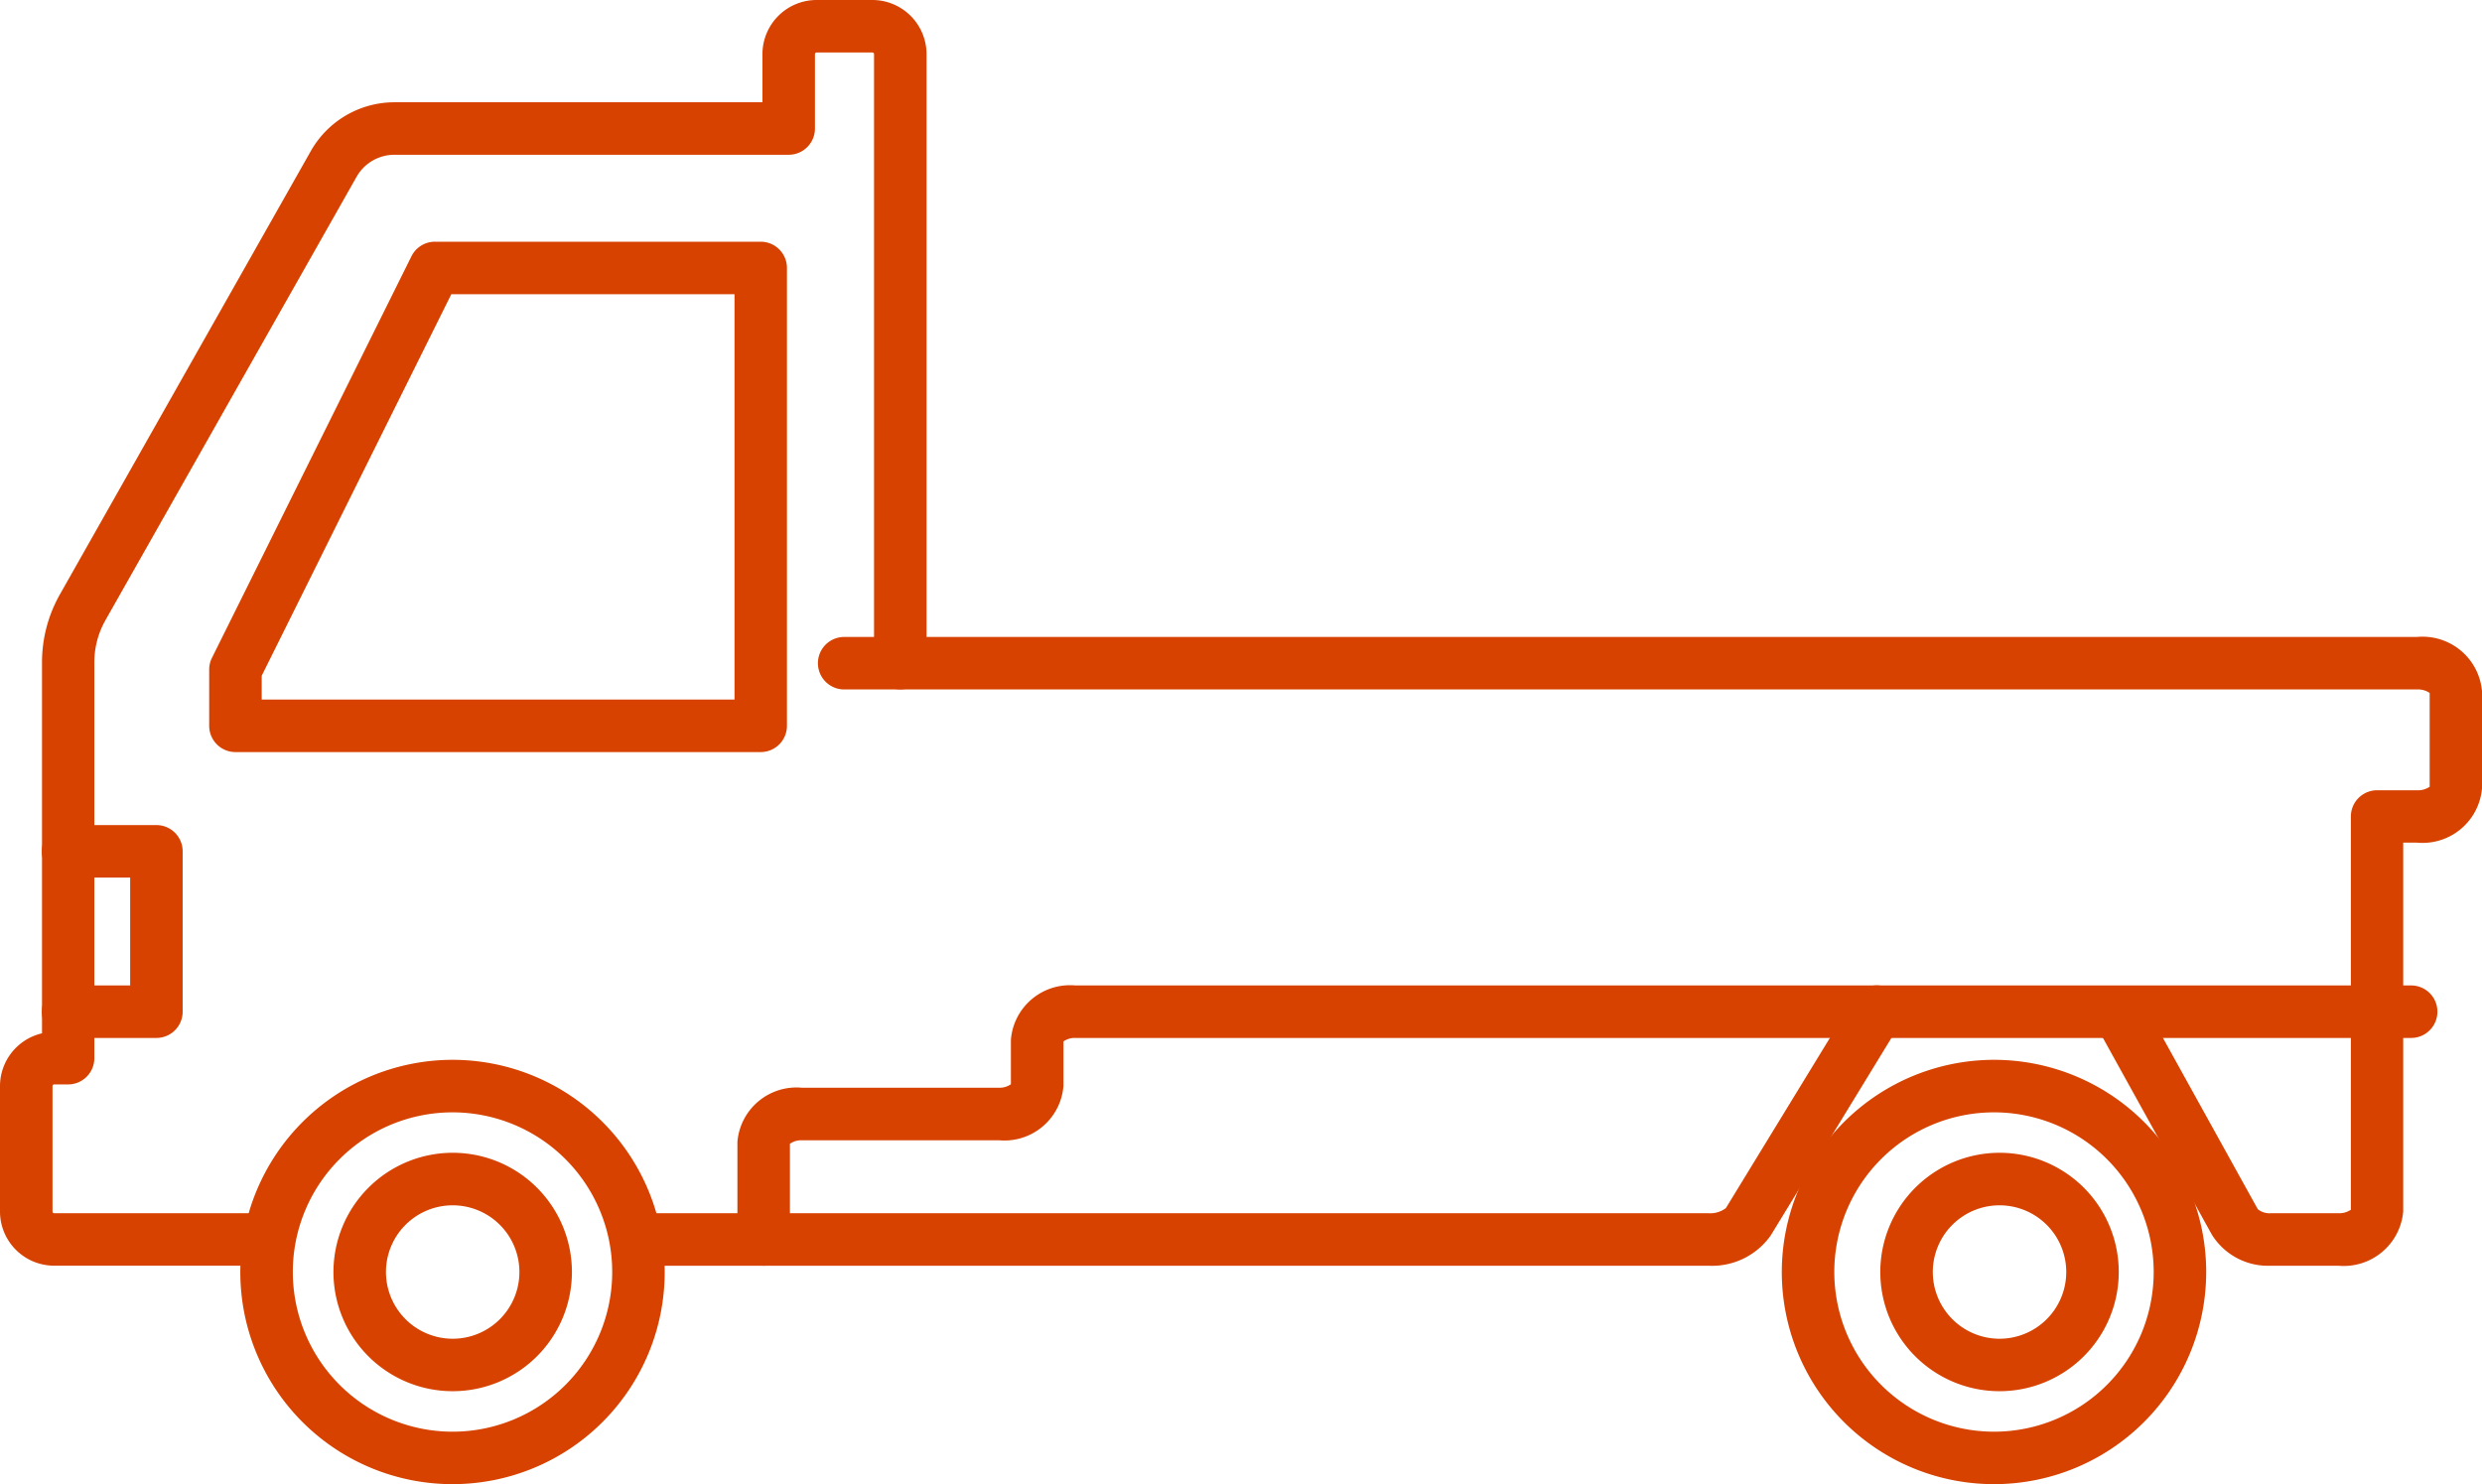 <svg xmlns="http://www.w3.org/2000/svg" width="70.904" height="42.405" viewBox="0 0 70.904 42.405">
  <g id="Group_79264" data-name="Group 79264" transform="translate(3053.428 2005.888)">
    <path id="Path_138206" data-name="Path 138206" d="M23.8,76.5a6.062,6.062,0,1,1-6.063,6.062A6.069,6.069,0,0,1,23.8,76.5Zm0,10.625a4.562,4.562,0,1,0-4.563-4.562A4.567,4.567,0,0,0,23.8,87.125Z" transform="translate(-3064.3 -2052.107)" fill="#d74200"/>
    <path id="Path_138207" data-name="Path 138207" d="M27.814,83.166a3.406,3.406,0,1,1-3.406,3.406A3.41,3.41,0,0,1,27.814,83.166Zm0,5.313a1.906,1.906,0,1,0-1.906-1.906A1.908,1.908,0,0,0,27.814,88.479Z" transform="translate(-3068.31 -2056.117)" fill="#d74200"/>
    <path id="Path_138208" data-name="Path 138208" d="M108.229,76.5a6.062,6.062,0,1,1-6.063,6.062A6.069,6.069,0,0,1,108.229,76.5Zm0,10.625a4.562,4.562,0,1,0-4.563-4.562A4.567,4.567,0,0,0,108.229,87.125Z" transform="translate(-3104.693 -2052.107)" fill="#d74200"/>
    <path id="Path_138209" data-name="Path 138209" d="M112.24,83.166a3.406,3.406,0,1,1-3.406,3.406A3.41,3.41,0,0,1,112.24,83.166Zm0,5.313a1.906,1.906,0,1,0-1.906-1.906A1.908,1.908,0,0,0,112.24,88.479Z" transform="translate(-3108.547 -2056.117)" fill="#d74200"/>
    <path id="Path_138210" data-name="Path 138210" d="M8.119,36.663H2.047A1.549,1.549,0,0,1,.5,35.117V31.531a1.55,1.55,0,0,1,1.2-1.507v-10.6a3.943,3.943,0,0,1,.511-1.94L9.381,4.813a2.747,2.747,0,0,1,2.386-1.391H22.281V2.047A1.549,1.549,0,0,1,23.828.5h1.594a1.549,1.549,0,0,1,1.547,1.547v17.4a.75.75,0,0,1-1.5,0V2.047A.047.047,0,0,0,25.422,2H23.828a.047.047,0,0,0-.047.047V4.172a.75.75,0,0,1-.75.75H11.767a1.244,1.244,0,0,0-1.081.63L3.512,18.221a2.441,2.441,0,0,0-.317,1.2V30.734a.75.75,0,0,1-.75.75h-.4A.047.047,0,0,0,2,31.531v3.586a.047.047,0,0,0,.047.047H8.119a.75.75,0,0,1,0,1.5Z" transform="translate(-3053.928 -2006.388)" fill="#d74200"/>
    <path id="Path_138211" data-name="Path 138211" d="M106.6,64.135h-1.927a1.888,1.888,0,0,1-1.686-.889l-3.325-6.006a.75.75,0,0,1,1.312-.726L104.3,62.52a.538.538,0,0,0,.374.115H106.6a.592.592,0,0,0,.359-.1V51.3a.75.75,0,0,1,.75-.75h1.142a.591.591,0,0,0,.359-.1v-2.68a.591.591,0,0,0-.359-.1H63.917a.75.75,0,0,1,0-1.5h44.929a1.706,1.706,0,0,1,1.859,1.547V50.5a1.706,1.706,0,0,1-1.859,1.547h-.392V62.588A1.706,1.706,0,0,1,106.6,64.135Z" transform="translate(-3093.229 -2033.859)" fill="#d74200"/>
    <path id="Path_138212" data-name="Path 138212" d="M75.633,79.175H45.017a.75.75,0,0,1,0-1.5H75.633a.738.738,0,0,0,.5-.147l3.667-6a.75.75,0,1,1,1.28.782l-3.67,6.006A2.051,2.051,0,0,1,75.633,79.175Z" transform="translate(-3080.257 -2048.899)" fill="#d74200"/>
    <path id="Path_138213" data-name="Path 138213" d="M31.257,32.415H16.25a.75.75,0,0,1-.75-.75V30.059a.75.75,0,0,1,.078-.334l5.7-11.476a.75.75,0,0,1,.672-.416h9.305a.75.75,0,0,1,.75.75V31.665A.75.75,0,0,1,31.257,32.415ZM17,30.915H30.507V19.333H22.417L17,30.235Z" transform="translate(-3062.952 -2016.815)" fill="#d74200"/>
    <path id="Path_138214" data-name="Path 138214" d="M56.584,79.175a.75.75,0,0,1-.75-.75V75.636a1.694,1.694,0,0,1,1.84-1.547h5.633a.555.555,0,0,0,.34-.1V72.714a1.694,1.694,0,0,1,1.84-1.547h38.161a.75.75,0,0,1,0,1.5H65.488a.554.554,0,0,0-.34.1v1.277a1.694,1.694,0,0,1-1.84,1.547H57.674a.554.554,0,0,0-.34.1v2.738A.75.75,0,0,1,56.584,79.175Z" transform="translate(-3088.196 -2048.899)" fill="#d74200"/>
    <path id="Path_138215" data-name="Path 138215" d="M6.773,65.749H4.25a.75.75,0,0,1,0-1.5H6.023V61.167H4.25a.75.75,0,1,1,0-1.5H6.773a.75.75,0,0,1,.75.75V65A.75.75,0,0,1,6.773,65.749Z" transform="translate(-3055.733 -2041.981)" fill="#d74200"/>
  </g>
</svg>

